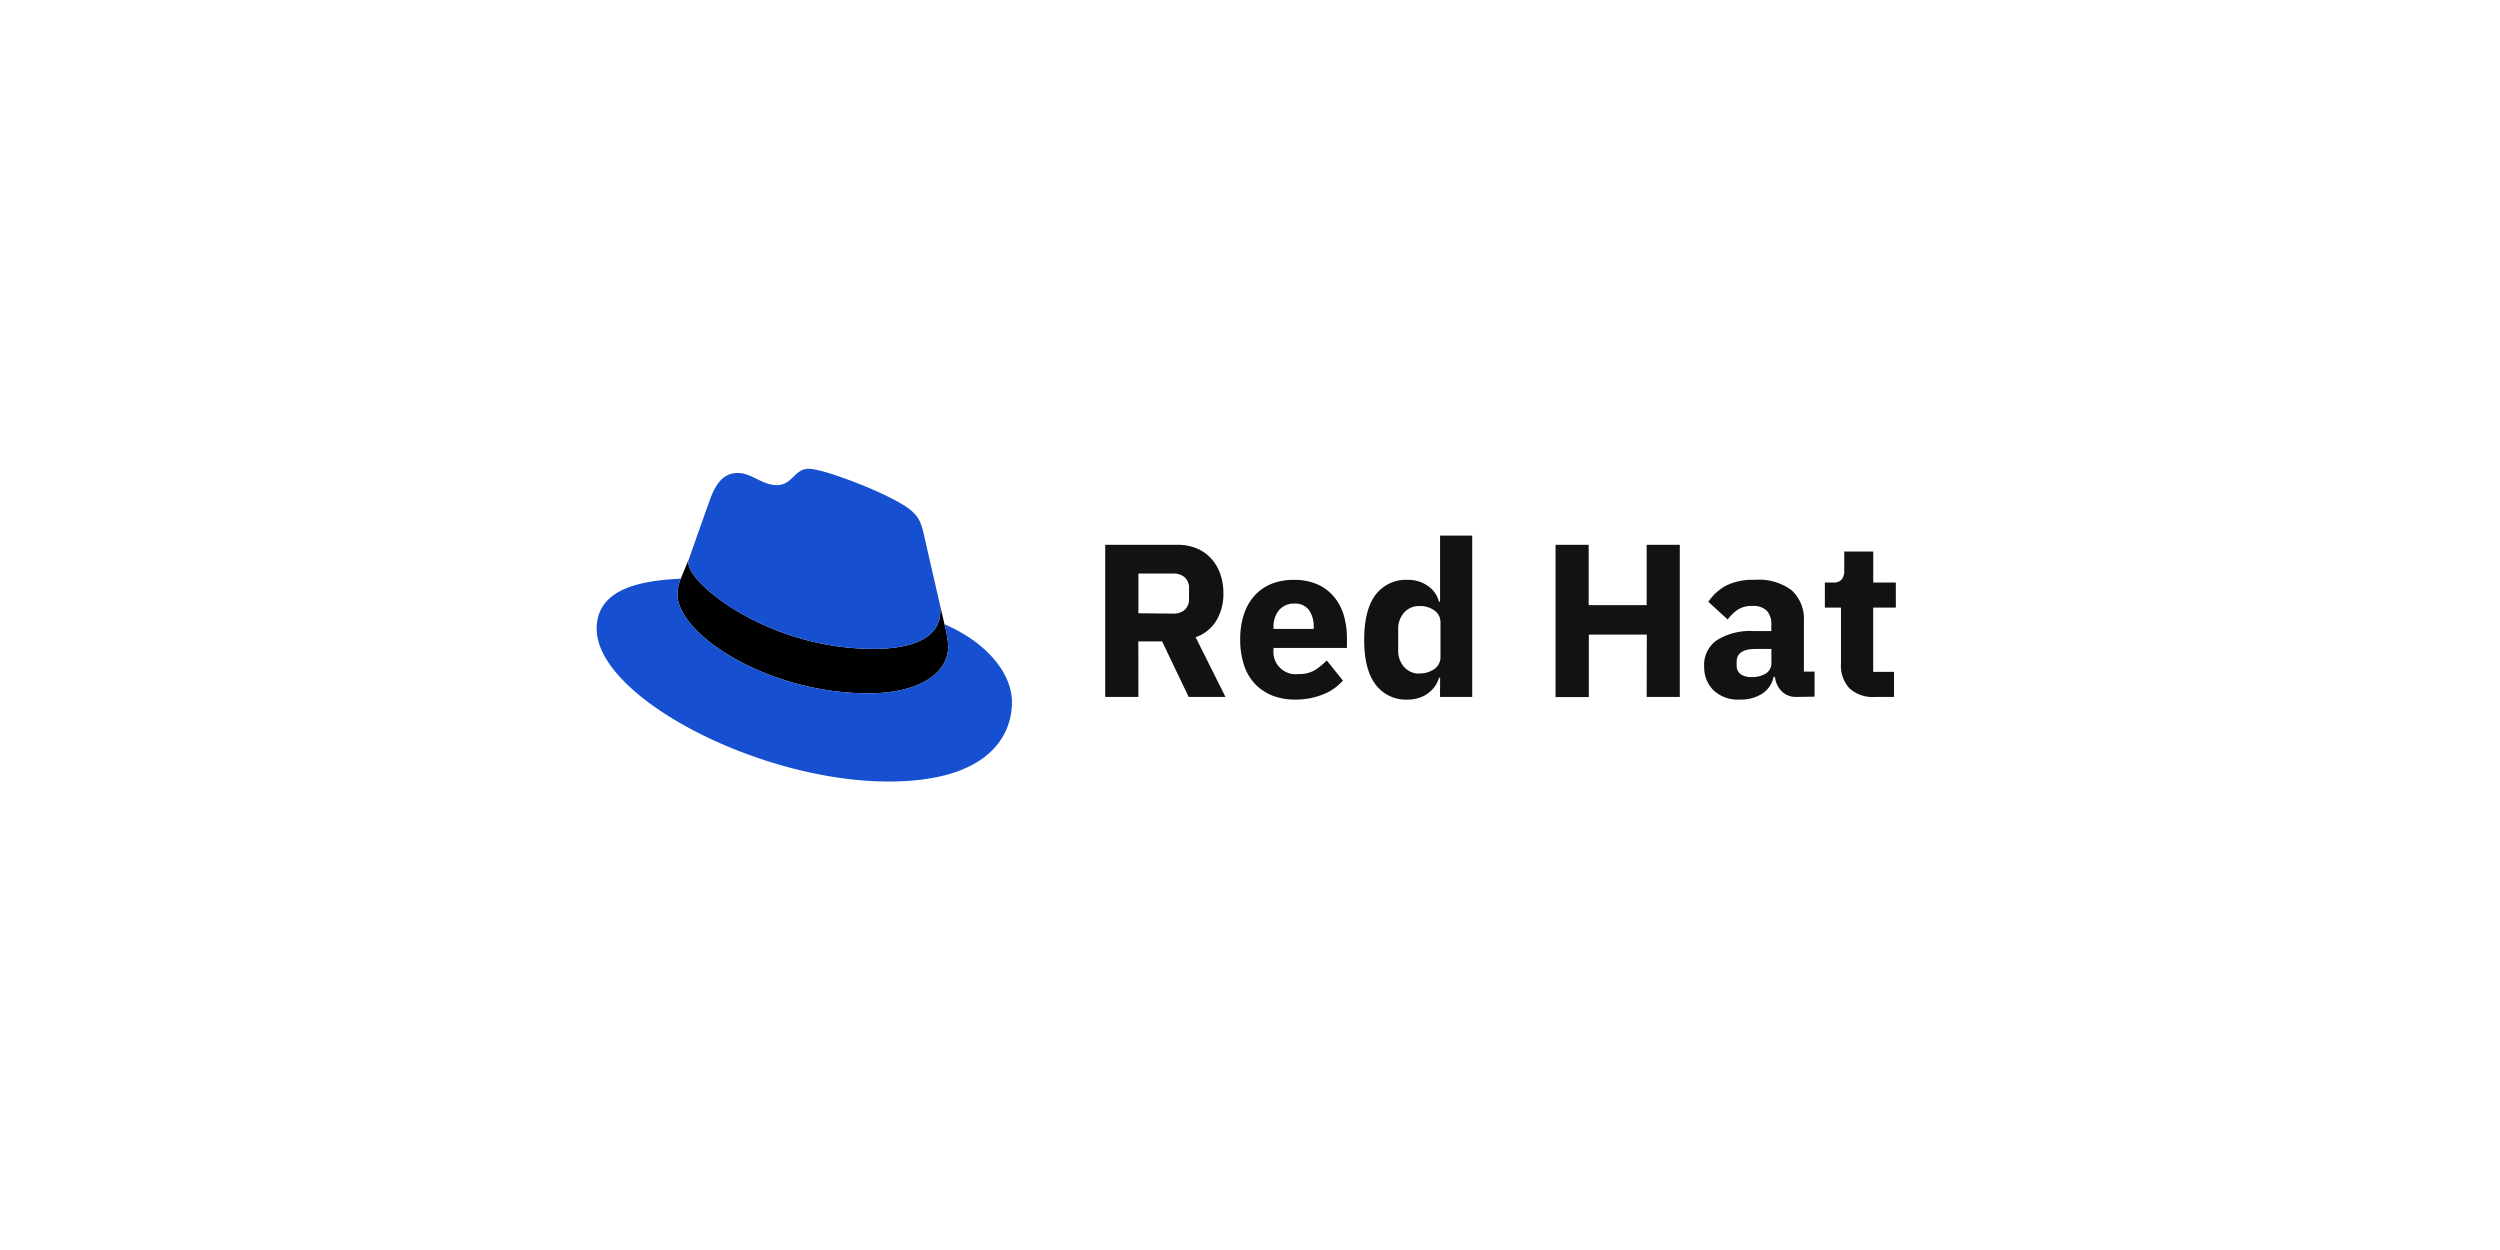 <svg id="b8a6fed1-6f73-4229-8dac-a6b525c49681" data-name="Layer 1" xmlns="http://www.w3.org/2000/svg" width="360" height="180" viewBox="0 0 360 180"><defs><style>.b82fd690-dac2-4be2-a948-6270f4e15f64{fill:#174fd1;}.b44af6b8-e986-49b3-94dd-a710cd3609d8{fill:#121212;}</style></defs><path d="M136,89.87a15.43,15.43,0,0,1,.54,3.16c0,4.38-4.94,6.81-11.44,6.81-14.68,0-27.54-8.56-27.54-14.22a5.75,5.75,0,0,1,.47-2.29L99.2,80.5a2.18,2.18,0,0,0-.06.61c0,2.88,11.39,12.33,26.66,12.33,3.93,0,9.61-.81,9.61-5.46a4.27,4.27,0,0,0-.1-1.07Z"/><path class="b82fd690-dac2-4be2-a948-6270f4e15f64" d="M136,89.87a15.43,15.43,0,0,1,.54,3.16c0,4.38-4.94,6.81-11.44,6.81-14.68,0-27.54-8.56-27.54-14.22a5.75,5.75,0,0,1,.47-2.29c-5.27.27-12.11,1.21-12.11,7.21,0,9.83,23.42,22,42,22,14.21,0,17.8-6.4,17.8-11.45,0-4-3.45-8.49-9.68-11.18M125.8,93.44c3.93,0,9.61-.81,9.61-5.46a4.27,4.27,0,0,0-.1-1.07L133,76.8c-.54-2.23-1-3.24-4.94-5.19-3-1.55-9.67-4.11-11.64-4.11s-2.36,2.36-4.53,2.36-3.65-1.75-5.62-1.75-3.11,1.28-4.06,3.9c0,0-2.64,7.41-3,8.49a1.88,1.88,0,0,0-.07.61c0,2.88,11.39,12.33,26.66,12.33"/><path class="b44af6b8-e986-49b3-94dd-a710cd3609d8" d="M163.93,100.36h-4.78V78.45h10.4a7.25,7.25,0,0,1,2.73.5,5.86,5.86,0,0,1,2.08,1.43,6.33,6.33,0,0,1,1.34,2.21,8.37,8.37,0,0,1,.47,2.86,7.48,7.48,0,0,1-1,3.89,5.66,5.66,0,0,1-3,2.42l4.3,8.6h-5.3l-3.83-8h-3.42Zm5-12a2.46,2.46,0,0,0,1.68-.55,2.07,2.07,0,0,0,.61-1.62V84.76a2.07,2.07,0,0,0-.61-1.62,2.46,2.46,0,0,0-1.68-.55h-5v5.72Z"/><path class="b44af6b8-e986-49b3-94dd-a710cd3609d8" d="M186.5,100.74a8.83,8.83,0,0,1-3.36-.61,7.05,7.05,0,0,1-2.5-1.73,7.17,7.17,0,0,1-1.53-2.72,11.42,11.42,0,0,1-.52-3.58,11.54,11.54,0,0,1,.5-3.53,7.43,7.43,0,0,1,1.49-2.71A6.59,6.59,0,0,1,183,84.11a8.59,8.59,0,0,1,3.3-.61,8.12,8.12,0,0,1,3.5.69,6.62,6.62,0,0,1,2.39,1.86,7.61,7.61,0,0,1,1.35,2.68,12,12,0,0,1,.42,3.19V93.3H183.39v.25A3.2,3.2,0,0,0,187,97.06a4.39,4.39,0,0,0,2.36-.57,9.61,9.61,0,0,0,1.69-1.39l2.33,2.9a7.32,7.32,0,0,1-2.88,2A10.42,10.42,0,0,1,186.5,100.74Zm-.1-13.82a2.77,2.77,0,0,0-2.21.93,3.66,3.66,0,0,0-.8,2.46v.26h5.78v-.29a4,4,0,0,0-.68-2.43A2.4,2.4,0,0,0,186.4,86.92Z"/><path class="b44af6b8-e986-49b3-94dd-a710cd3609d8" d="M207.38,97.6h-.16a4.31,4.31,0,0,1-.6,1.24,4.09,4.09,0,0,1-1,1,4.14,4.14,0,0,1-1.31.66,4.94,4.94,0,0,1-1.53.24,5.48,5.48,0,0,1-4.74-2.22q-1.61-2.2-1.6-6.42t1.6-6.4a5.51,5.51,0,0,1,4.74-2.2,4.81,4.81,0,0,1,2.84.88,3.87,3.87,0,0,1,1.59,2.26h.16V77.13H212v23.23h-4.64Zm-3-.63a3.52,3.52,0,0,0,2.18-.64,2.09,2.09,0,0,0,.87-1.78V89.69a2.09,2.09,0,0,0-.87-1.78,3.52,3.52,0,0,0-2.18-.64,2.84,2.84,0,0,0-2.18.93,3.48,3.48,0,0,0-.86,2.49v2.86a3.5,3.5,0,0,0,.86,2.5A2.86,2.86,0,0,0,204.33,97Z"/><path class="b44af6b8-e986-49b3-94dd-a710cd3609d8" d="M237.14,91.38h-8.35v9H224V78.45h4.77v8.69h8.35V78.45h4.77v21.91h-4.77Z"/><path class="b44af6b8-e986-49b3-94dd-a710cd3609d8" d="M258.68,100.36a2.93,2.93,0,0,1-2.09-.78,3.58,3.58,0,0,1-1-2.11h-.19a3.83,3.83,0,0,1-1.67,2.44,5.73,5.73,0,0,1-3.17.83,5.15,5.15,0,0,1-3.8-1.32A4.7,4.7,0,0,1,245.4,96a4.31,4.31,0,0,1,1.9-3.86,9.12,9.12,0,0,1,5.16-1.27h2.61v-1a2.76,2.76,0,0,0-.63-1.9,2.71,2.71,0,0,0-2.11-.71,3.6,3.6,0,0,0-2.19.6,5.76,5.76,0,0,0-1.35,1.35L246,86.66a7.29,7.29,0,0,1,2.53-2.32,8.59,8.59,0,0,1,4.13-.84A7.84,7.84,0,0,1,258,85a5.62,5.62,0,0,1,1.76,4.49v7.22h1.54v3.61Zm-6.44-2.86a3.81,3.81,0,0,0,2-.49,1.75,1.75,0,0,0,.84-1.62V93.45h-2.26c-1.83,0-2.74.62-2.74,1.84v.47a1.53,1.53,0,0,0,.57,1.32A2.65,2.65,0,0,0,252.24,97.5Z"/><path class="b44af6b8-e986-49b3-94dd-a710cd3609d8" d="M270,100.36a5,5,0,0,1-3.66-1.22,4.81,4.81,0,0,1-1.24-3.58V87.49h-2.32V83.88h1.16a1.52,1.52,0,0,0,1.29-.46,2.1,2.1,0,0,0,.34-1.3v-2.7h4.18v4.46H273v3.61h-3.26v9.26h3v3.61Z"/></svg>